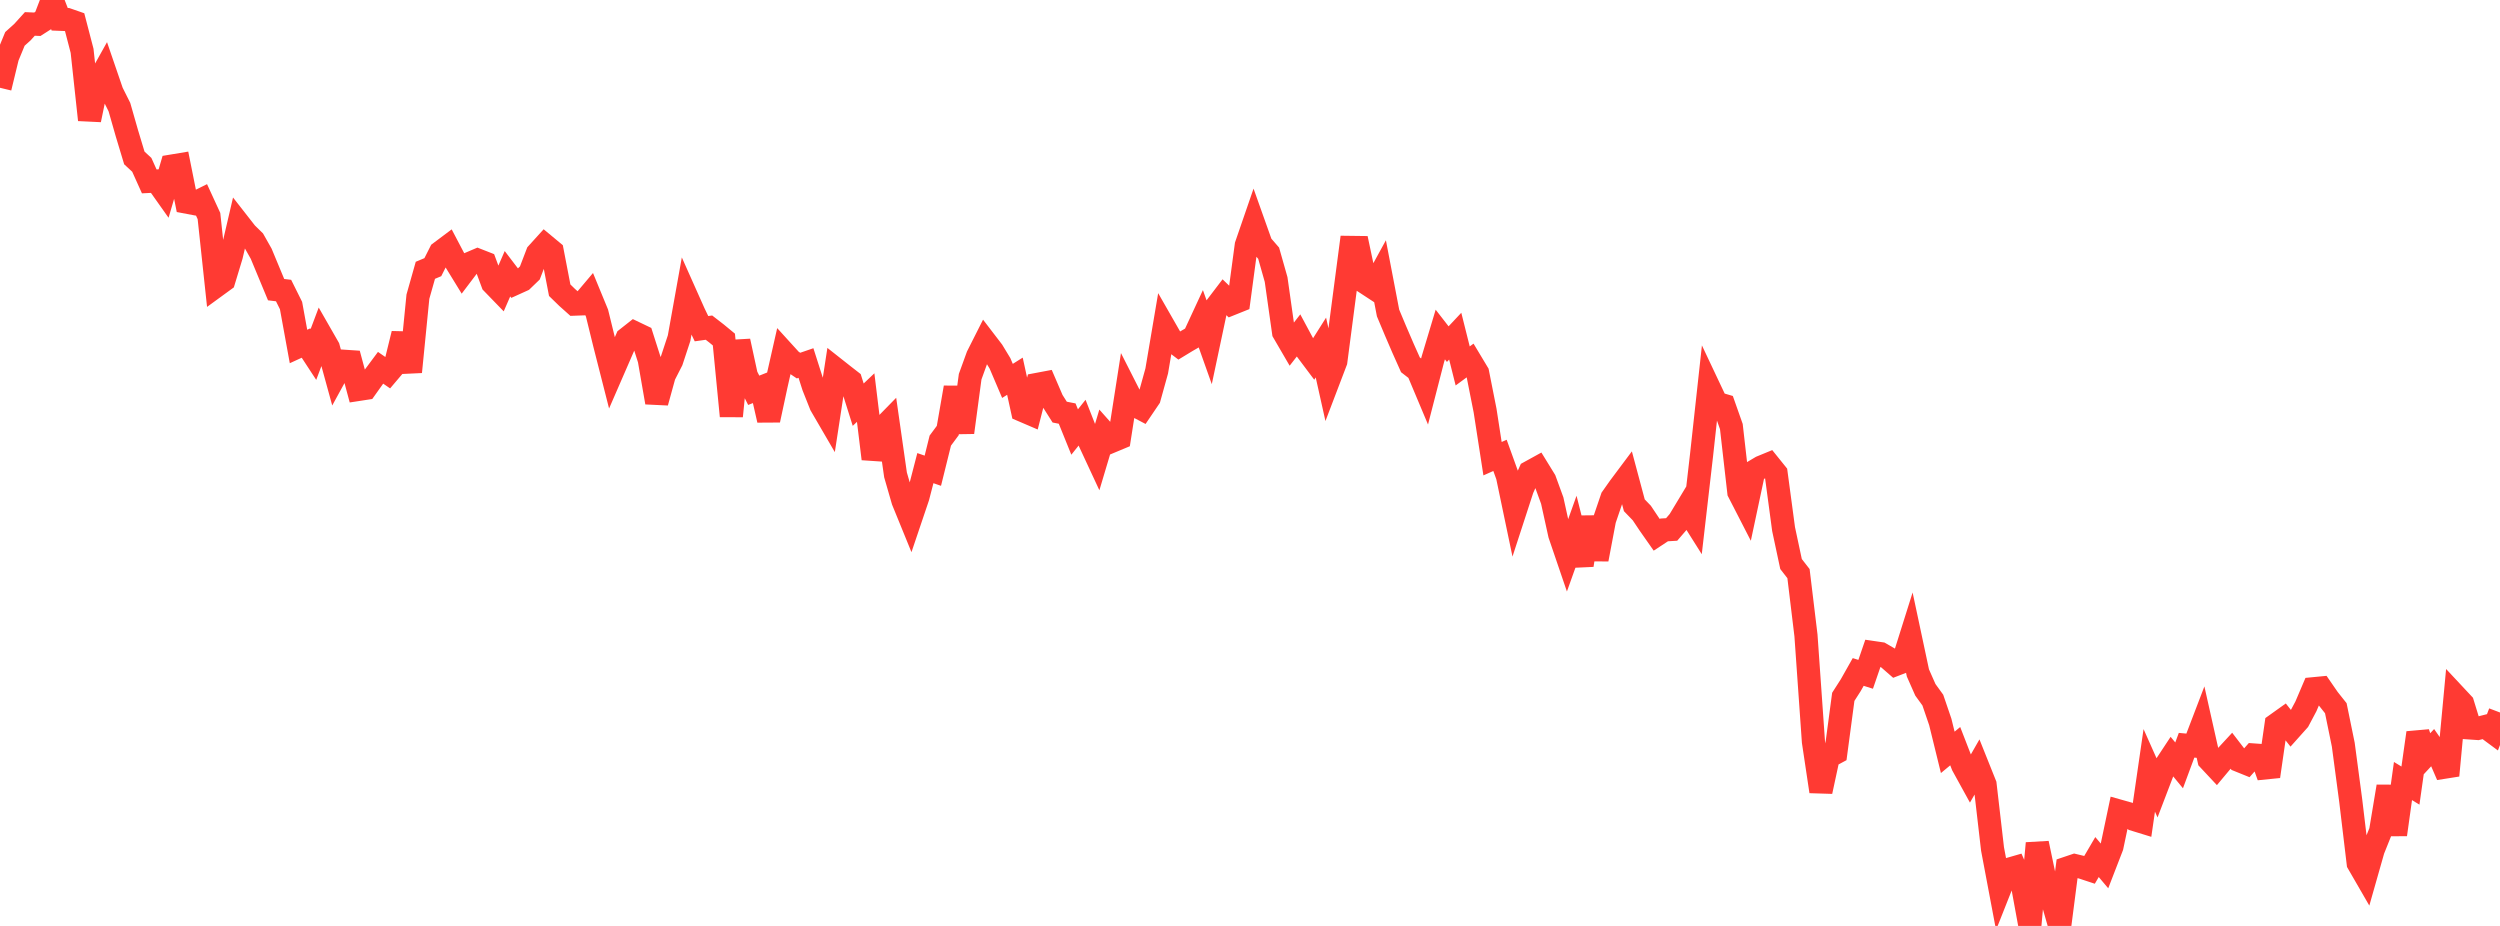 <?xml version="1.0" standalone="no"?>
<!DOCTYPE svg PUBLIC "-//W3C//DTD SVG 1.1//EN" "http://www.w3.org/Graphics/SVG/1.1/DTD/svg11.dtd">

<svg width="135" height="50" viewBox="0 0 135 50" preserveAspectRatio="none" 
  xmlns="http://www.w3.org/2000/svg"
  xmlns:xlink="http://www.w3.org/1999/xlink">


<polyline points="0.0, 4.74 0.403, 3.078 0.806, 2.1 1.209, 1.737 1.612, 1.292 2.015, 1.31 2.418, 1.053 2.821, 0.0 3.224, 1.04 3.627, 1.056 4.03, 1.196 4.433, 2.745 4.836, 6.472 5.239, 4.524 5.642, 3.803 6.045, 4.978 6.448, 5.782 6.851, 7.191 7.254, 8.528 7.657, 8.901 8.06, 9.795 8.463, 9.775 8.866, 10.344 9.269, 8.969 9.672, 8.902 10.075, 10.914 10.478, 10.99 10.881, 10.79 11.284, 11.667 11.687, 15.431 12.09, 15.137 12.493, 13.808 12.896, 12.079 13.299, 12.594 13.701, 12.988 14.104, 13.701 14.507, 14.671 14.91, 15.641 15.313, 15.69 15.716, 16.5 16.119, 18.71 16.522, 18.525 16.925, 19.141 17.328, 18.07 17.731, 18.773 18.134, 20.241 18.537, 19.505 18.94, 19.532 19.343, 21.03 19.746, 20.968 20.149, 20.402 20.552, 19.86 20.955, 20.138 21.358, 19.663 21.761, 18.023 22.164, 20.083 22.567, 16.021 22.97, 14.596 23.373, 14.427 23.776, 13.628 24.179, 13.326 24.582, 14.093 24.985, 14.75 25.388, 14.217 25.791, 14.045 26.194, 14.203 26.597, 15.292 27.0, 15.708 27.403, 14.782 27.806, 15.311 28.209, 15.128 28.612, 14.74 29.015, 13.687 29.418, 13.243 29.821, 13.578 30.224, 15.671 30.627, 16.063 31.03, 16.423 31.433, 16.408 31.836, 15.931 32.239, 16.91 32.642, 18.551 33.045, 20.135 33.448, 19.209 33.851, 18.28 34.254, 17.963 34.657, 18.156 35.06, 19.418 35.463, 21.732 35.866, 20.27 36.269, 19.481 36.672, 18.257 37.075, 16.01 37.478, 16.913 37.881, 17.749 38.284, 17.692 38.687, 18.004 39.09, 18.336 39.493, 22.469 39.896, 18.421 40.299, 20.28 40.701, 21.076 41.104, 20.916 41.507, 22.685 41.91, 20.808 42.313, 19.026 42.716, 19.469 43.119, 19.742 43.522, 19.603 43.925, 20.865 44.328, 21.88 44.731, 22.572 45.134, 19.942 45.537, 20.26 45.94, 20.574 46.343, 21.853 46.746, 21.469 47.149, 24.777 47.552, 23.235 47.955, 22.823 48.358, 25.643 48.761, 27.04 49.164, 28.028 49.567, 26.835 49.97, 25.279 50.373, 25.419 50.776, 23.793 51.179, 23.249 51.582, 20.927 51.985, 23.352 52.388, 20.342 52.791, 19.231 53.194, 18.432 53.597, 18.958 54.0, 19.623 54.403, 20.569 54.806, 20.315 55.209, 22.158 55.612, 22.331 56.015, 20.758 56.418, 20.682 56.821, 21.619 57.224, 22.254 57.627, 22.333 58.03, 23.329 58.433, 22.824 58.836, 23.851 59.239, 24.718 59.642, 23.37 60.045, 23.823 60.448, 23.655 60.851, 21.075 61.254, 21.869 61.657, 22.081 62.06, 21.486 62.463, 20.033 62.866, 17.655 63.269, 18.359 63.672, 18.664 64.075, 18.419 64.478, 18.186 64.881, 17.316 65.284, 18.45 65.687, 16.549 66.09, 16.02 66.493, 16.409 66.896, 16.247 67.299, 13.243 67.701, 12.076 68.104, 13.208 68.507, 13.673 68.91, 15.094 69.313, 17.943 69.716, 18.635 70.119, 18.117 70.522, 18.868 70.925, 19.405 71.328, 18.766 71.731, 20.571 72.134, 19.514 72.537, 16.432 72.94, 13.361 73.343, 13.366 73.746, 15.271 74.149, 15.535 74.552, 14.799 74.955, 16.902 75.358, 17.863 75.761, 18.799 76.164, 19.701 76.567, 20.013 76.97, 20.972 77.373, 19.407 77.776, 18.064 78.179, 18.583 78.582, 18.153 78.985, 19.761 79.388, 19.465 79.791, 20.136 80.194, 22.168 80.597, 24.769 81.0, 24.59 81.403, 25.707 81.806, 27.633 82.209, 26.395 82.612, 25.494 83.015, 25.272 83.418, 25.927 83.821, 27.032 84.224, 28.863 84.627, 30.045 85.03, 28.917 85.433, 30.516 85.836, 27.93 86.239, 30.203 86.642, 28.075 87.045, 26.89 87.448, 26.319 87.851, 25.78 88.254, 27.285 88.657, 27.703 89.06, 28.305 89.463, 28.88 89.866, 28.615 90.269, 28.591 90.672, 28.123 91.075, 27.454 91.478, 28.093 91.881, 24.599 92.284, 20.92 92.687, 21.773 93.09, 21.892 93.493, 23.034 93.896, 26.571 94.299, 27.355 94.701, 25.466 95.104, 25.227 95.507, 25.061 95.91, 25.562 96.313, 28.569 96.716, 30.457 97.119, 30.976 97.522, 34.312 97.925, 40.05 98.328, 42.739 98.731, 40.867 99.134, 40.65 99.537, 37.63 99.94, 37 100.343, 36.286 100.746, 36.413 101.149, 35.239 101.552, 35.298 101.955, 35.531 102.358, 35.883 102.761, 35.728 103.164, 34.447 103.567, 36.338 103.97, 37.25 104.373, 37.806 104.776, 38.987 105.179, 40.627 105.582, 40.293 105.985, 41.331 106.388, 42.064 106.791, 41.36 107.194, 42.367 107.597, 45.846 108.0, 47.982 108.403, 46.964 108.806, 46.848 109.209, 47.774 109.612, 49.974 110.015, 45.536 110.418, 47.458 110.821, 48.586 111.224, 50.0 111.627, 46.876 112.03, 46.74 112.433, 46.837 112.836, 46.97 113.239, 46.281 113.642, 46.758 114.045, 45.716 114.448, 43.802 114.851, 43.916 115.254, 44.253 115.657, 44.377 116.06, 41.6 116.463, 42.506 116.866, 41.452 117.269, 40.84 117.672, 41.33 118.075, 40.243 118.478, 40.281 118.881, 39.226 119.284, 41.023 119.687, 41.454 120.09, 40.972 120.493, 40.536 120.896, 41.061 121.299, 41.224 121.701, 40.769 122.104, 40.798 122.507, 41.924 122.91, 39.129 123.313, 38.841 123.716, 39.348 124.119, 38.897 124.522, 38.137 124.925, 37.192 125.328, 37.153 125.731, 37.737 126.134, 38.244 126.537, 40.212 126.94, 43.242 127.343, 46.613 127.746, 47.311 128.149, 45.894 128.552, 44.889 128.955, 42.469 129.358, 45.067 129.761, 42.176 130.164, 42.422 130.567, 39.573 130.97, 40.797 131.373, 40.362 131.776, 40.942 132.179, 41.875 132.582, 37.568 132.985, 37.999 133.388, 39.309 133.791, 39.337 134.194, 39.235 134.597, 39.533 135.0, 38.475" fill="none" stroke="#ff3a33" stroke-width="1.25"/>

</svg>